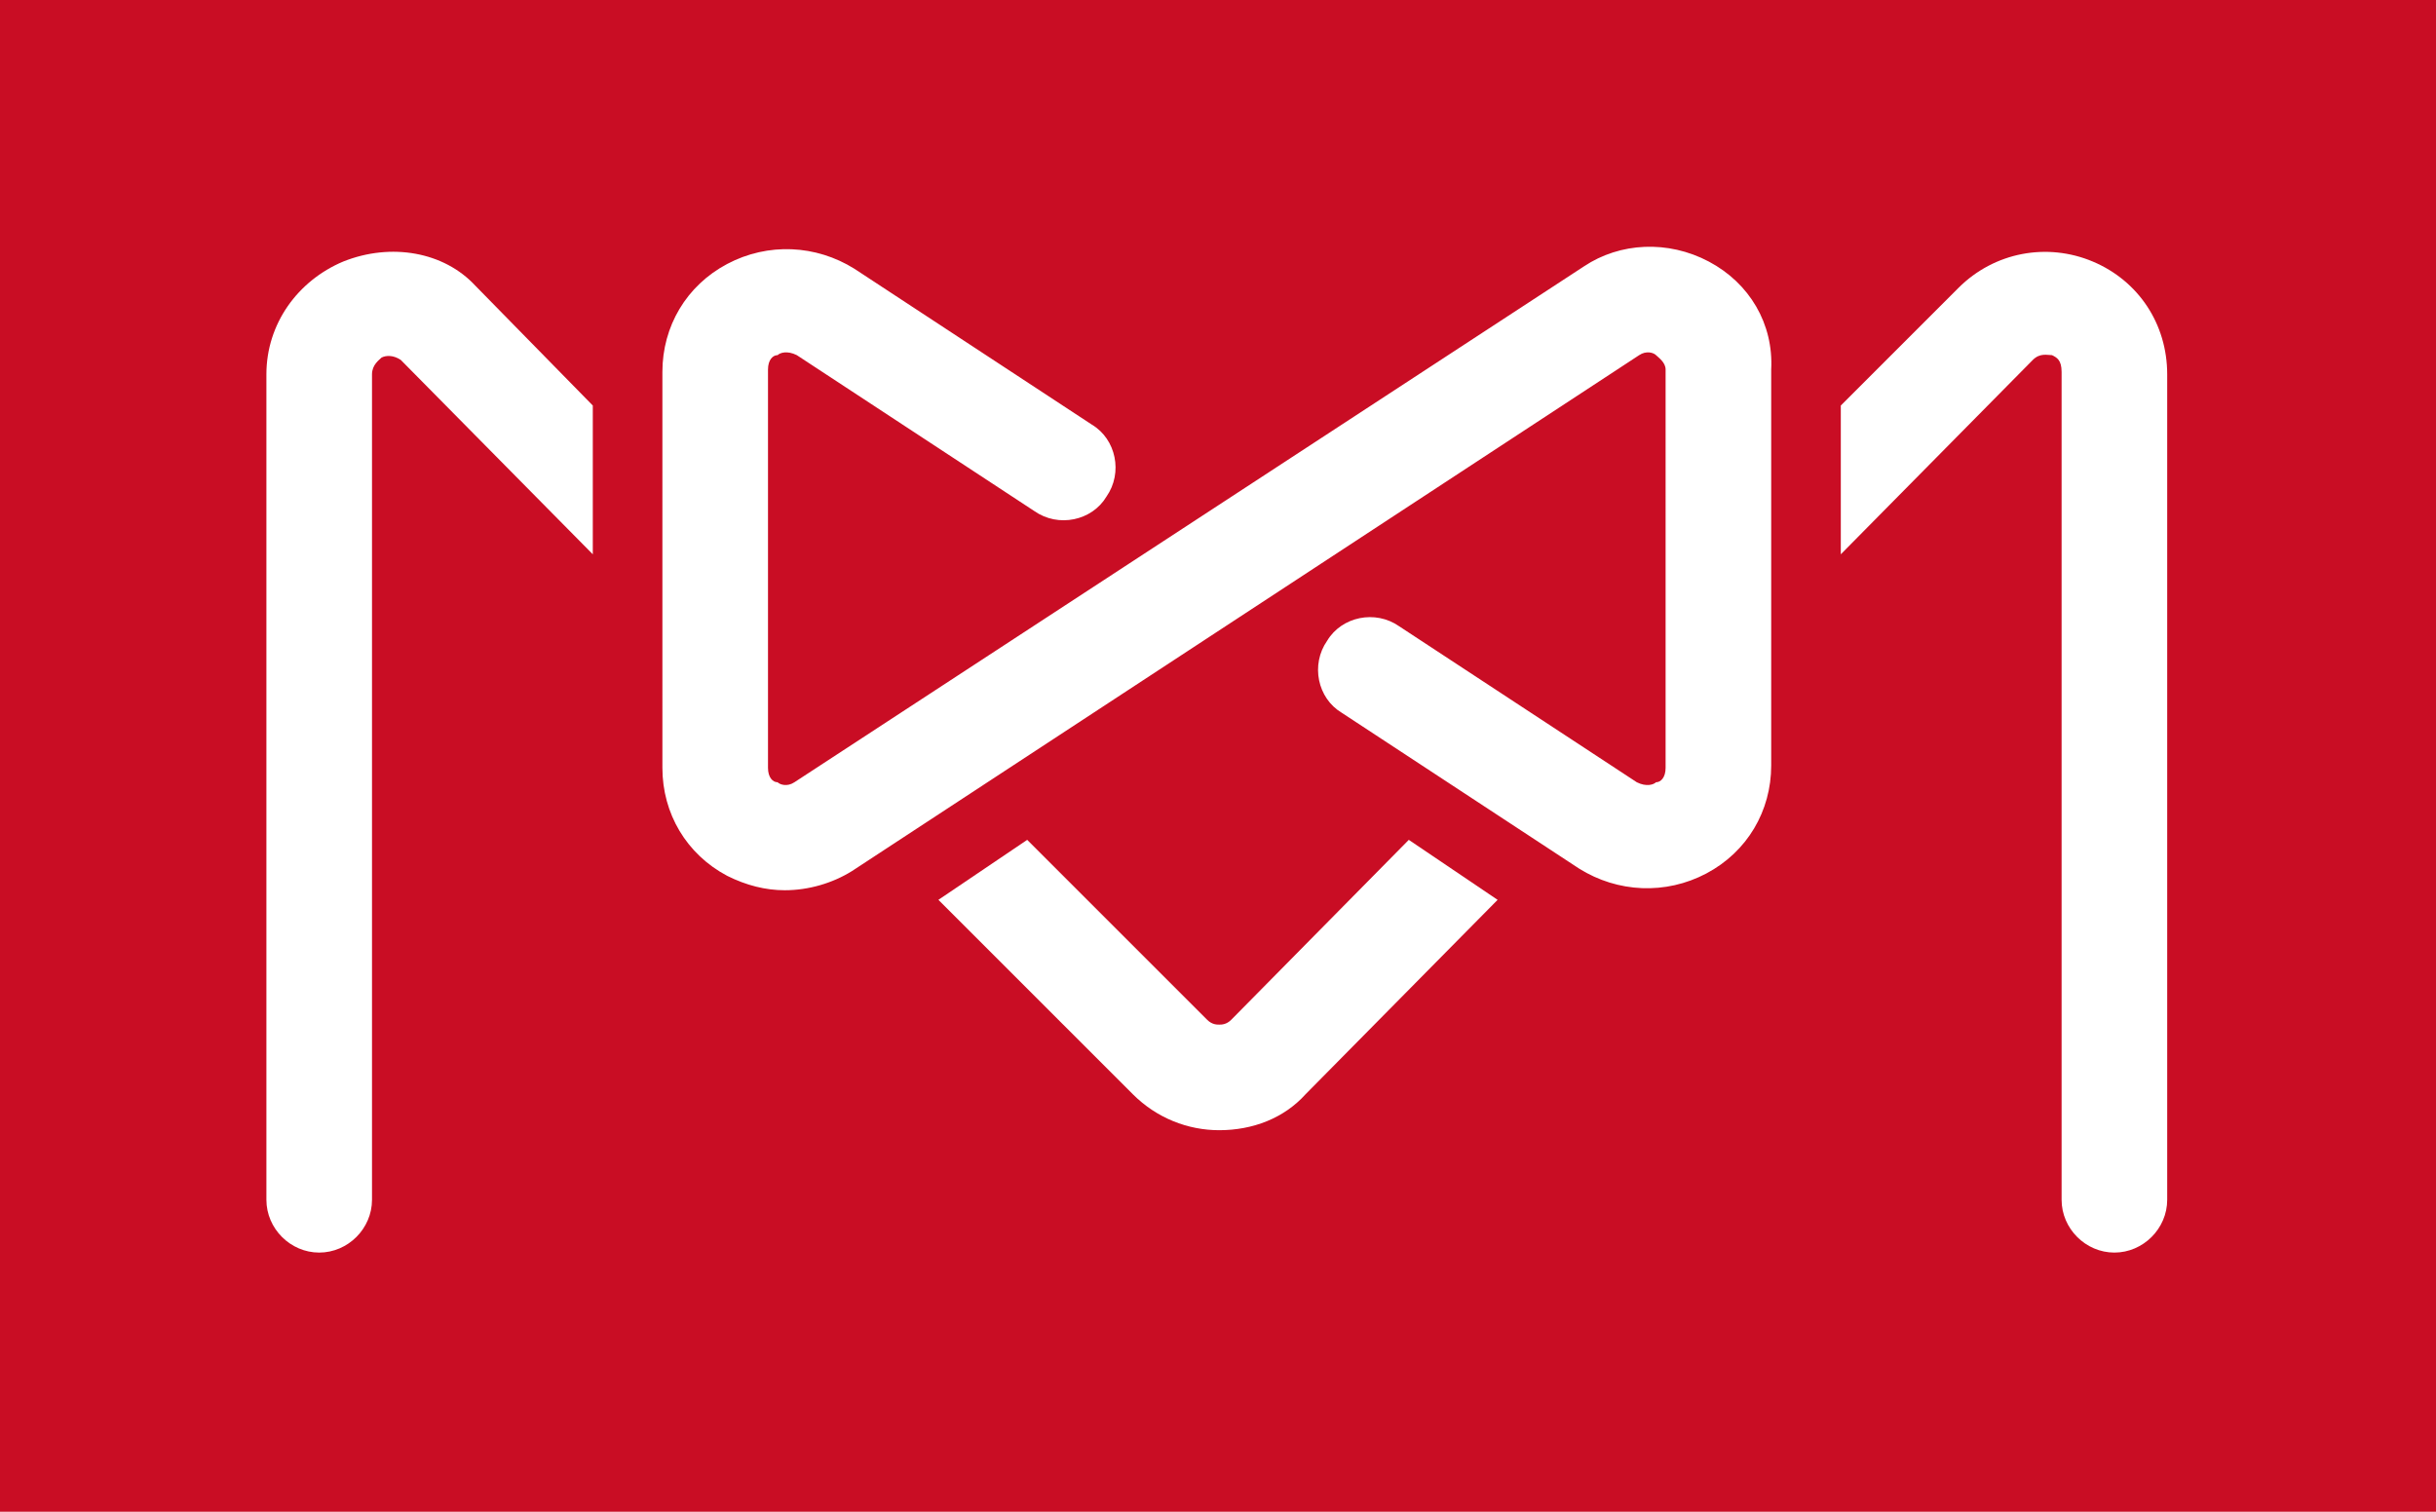 <?xml version="1.0" encoding="UTF-8"?> <!-- Generator: Adobe Illustrator 25.4.1, SVG Export Plug-In . SVG Version: 6.00 Build 0) --> <svg xmlns="http://www.w3.org/2000/svg" xmlns:xlink="http://www.w3.org/1999/xlink" id="Слой_1" x="0px" y="0px" viewBox="0 0 101.5 63" style="enable-background:new 0 0 101.5 63;" xml:space="preserve"> <style type="text/css"> .st0{fill:#C90D24;} .st1{fill:#FFFFFF;} </style> <rect class="st0" width="101.5" height="63"></rect> <g> <path class="st1" d="M71.2,10.9c-1.7-0.9-3.7-0.8-5.2,0.2L33.1,32.6c-0.3,0.2-0.6,0.1-0.7,0C32.2,32.6,32,32.4,32,32V15.4 c0-0.4,0.2-0.6,0.4-0.6c0.1-0.1,0.4-0.2,0.8,0l9.9,6.5c1,0.7,2.4,0.4,3-0.6c0.7-1,0.4-2.4-0.6-3l-9.9-6.5c-1.6-1-3.6-1.1-5.3-0.2 c-1.7,0.9-2.7,2.6-2.7,4.5V32c0,1.9,1,3.6,2.7,4.5c0.8,0.4,1.6,0.6,2.4,0.6c1,0,2-0.3,2.8-0.8l32.8-21.5c0.3-0.2,0.6-0.1,0.7,0 c0.1,0.1,0.4,0.3,0.4,0.6V32c0,0.4-0.2,0.6-0.4,0.6c-0.1,0.1-0.4,0.2-0.8,0l-9.9-6.5c-1-0.7-2.4-0.4-3,0.6c-0.7,1-0.4,2.4,0.6,3 l9.9,6.5c1.6,1,3.6,1.1,5.3,0.2c1.7-0.9,2.7-2.6,2.7-4.5V15.4C73.9,13.5,72.9,11.8,71.2,10.9z"></path> <path class="st1" d="M87.2,10.9c-1.9-0.8-4.1-0.4-5.6,1.1l-4.9,4.9v6.2l8-8.1c0.3-0.3,0.6-0.2,0.8-0.2c0.2,0.1,0.4,0.2,0.4,0.7V50 c0,1.2,1,2.2,2.2,2.2s2.2-1,2.2-2.2V15.6C90.3,13.5,89.1,11.7,87.2,10.9z"></path> <path class="st1" d="M14.3,10.9c-1.9,0.8-3.2,2.6-3.2,4.7V50c0,1.2,1,2.2,2.2,2.2s2.2-1,2.2-2.2V15.6c0-0.4,0.3-0.6,0.4-0.7 c0.2-0.1,0.5-0.1,0.8,0.1l8,8.1v-6.2l-4.9-5C18.5,10.5,16.3,10.1,14.3,10.9z"></path> <path class="st1" d="M51.3,42.5c-0.2,0.2-0.4,0.2-0.5,0.2c-0.1,0-0.3,0-0.5-0.2L42.8,35l-3.7,2.5l8.1,8.1c1,1,2.3,1.5,3.6,1.5 c1.4,0,2.7-0.5,3.6-1.5l8-8.1L58.7,35L51.3,42.5z"></path> </g> </svg> 